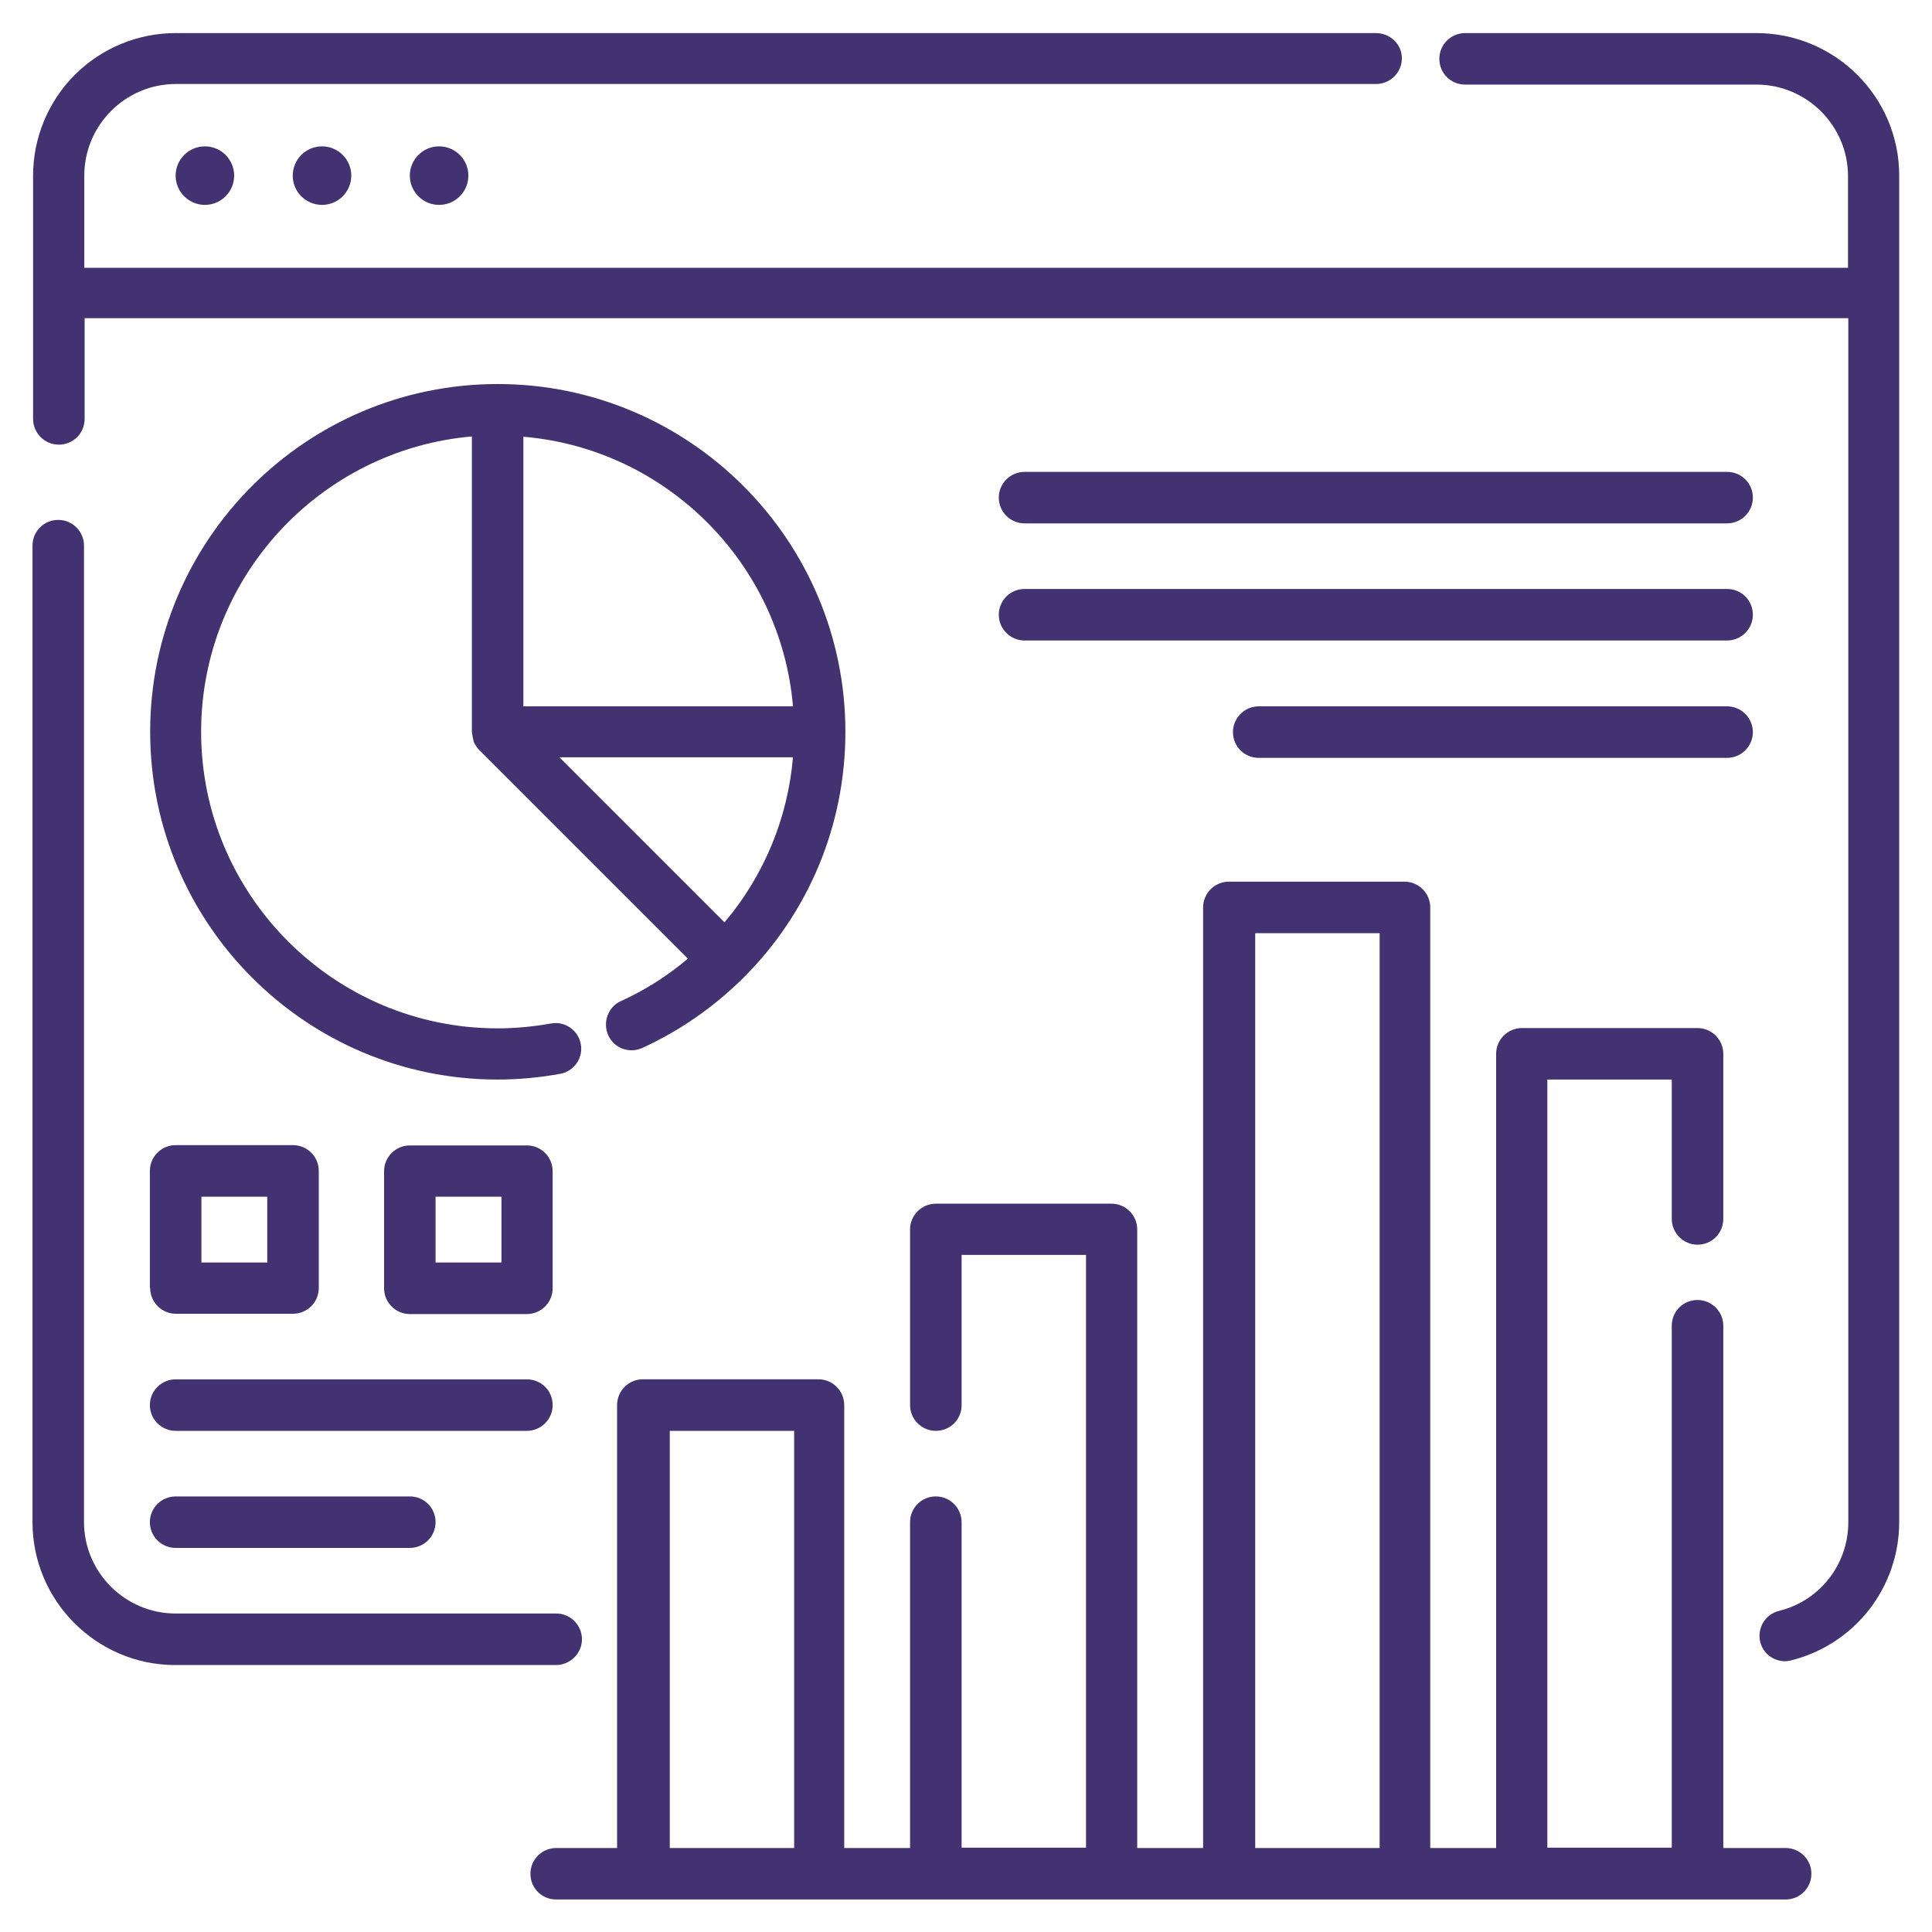 <svg width="40" height="40" viewBox="0 0 40 40" fill="none" xmlns="http://www.w3.org/2000/svg">
<g id="Frame" clip-path="url(#clip0_195_892)">
<g id="Group">
<path id="Vector" d="M36.97 38.261H35.679V27.448C35.679 27.157 35.442 26.915 35.145 26.915C34.849 26.915 34.612 27.151 34.612 27.448V38.254H32.036V22.351H34.612V25.236C34.612 25.527 34.849 25.77 35.145 25.77C35.442 25.77 35.679 25.533 35.679 25.236V21.818C35.679 21.527 35.442 21.285 35.145 21.285H31.509C31.218 21.285 30.976 21.521 30.976 21.818V38.261H29.612V18.788C29.612 18.497 29.376 18.254 29.079 18.254H25.442C25.151 18.254 24.909 18.491 24.909 18.788V38.261H23.545V25.454C23.545 25.163 23.309 24.921 23.012 24.921H19.376C19.085 24.921 18.842 25.157 18.842 25.454V29.091C18.842 29.382 19.079 29.624 19.376 29.624C19.673 29.624 19.909 29.388 19.909 29.091V25.982H22.485V38.254H19.909V31.515C19.909 31.224 19.673 30.982 19.376 30.982C19.079 30.982 18.842 31.218 18.842 31.515V38.261H17.479V29.091C17.479 28.8 17.242 28.557 16.945 28.557H13.309C13.018 28.557 12.776 28.794 12.776 29.091V38.261H11.515C11.224 38.261 10.982 38.497 10.982 38.794C10.982 39.091 11.218 39.327 11.515 39.327H36.97C37.261 39.327 37.503 39.091 37.503 38.794C37.503 38.497 37.261 38.261 36.97 38.261ZM13.867 38.261V29.624H16.442V38.261H13.867ZM25.988 38.261V19.321H28.564V38.261H25.988Z" fill="#423271"/>
<path id="Vector_2" d="M36.364 0.685H30.333C30.043 0.685 29.8 0.921 29.8 1.218C29.8 1.515 30.036 1.751 30.333 1.751H36.364C37.406 1.751 38.261 2.6 38.261 3.648V5.545H1.745V3.636C1.745 2.594 2.594 1.739 3.642 1.739H28.491C28.782 1.739 29.024 1.503 29.024 1.206C29.024 0.909 28.776 0.685 28.485 0.685H3.636C2.854 0.685 2.103 0.996 1.549 1.549C0.996 2.103 0.685 2.854 0.685 3.636V8.673C0.685 8.964 0.921 9.206 1.218 9.206C1.515 9.206 1.752 8.97 1.752 8.673V6.588H38.267V31.515C38.267 32.388 37.679 33.145 36.83 33.352C36.545 33.424 36.376 33.709 36.443 33.994C36.503 34.236 36.721 34.394 36.958 34.394C37 34.394 37.042 34.388 37.085 34.376C37.724 34.216 38.292 33.847 38.697 33.328C39.102 32.808 39.322 32.168 39.321 31.509V3.636C39.321 2.006 37.994 0.685 36.364 0.685Z" fill="#423271"/>
<path id="Vector_3" d="M4.242 4.242C4.577 4.242 4.848 3.971 4.848 3.636C4.848 3.302 4.577 3.03 4.242 3.03C3.908 3.03 3.636 3.302 3.636 3.636C3.636 3.971 3.908 4.242 4.242 4.242Z" fill="#423271"/>
<path id="Vector_4" d="M6.667 4.242C7.001 4.242 7.273 3.971 7.273 3.636C7.273 3.302 7.001 3.03 6.667 3.03C6.332 3.03 6.061 3.302 6.061 3.636C6.061 3.971 6.332 4.242 6.667 4.242Z" fill="#423271"/>
<path id="Vector_5" d="M9.091 4.242C9.426 4.242 9.697 3.971 9.697 3.636C9.697 3.302 9.426 3.03 9.091 3.03C8.756 3.03 8.485 3.302 8.485 3.636C8.485 3.971 8.756 4.242 9.091 4.242Z" fill="#423271"/>
<path id="Vector_6" d="M12.594 21.436C12.715 21.703 13.03 21.818 13.297 21.697C14.079 21.339 14.782 20.848 15.394 20.242C16.752 18.885 17.503 17.073 17.503 15.151C17.503 11.182 14.273 7.951 10.303 7.951C6.333 7.951 3.109 11.182 3.109 15.151C3.109 19.121 6.333 22.351 10.303 22.351C10.739 22.351 11.182 22.309 11.612 22.23C11.748 22.202 11.867 22.121 11.944 22.006C12.021 21.891 12.05 21.75 12.024 21.614C11.999 21.478 11.921 21.357 11.808 21.278C11.695 21.198 11.555 21.166 11.418 21.188C11.055 21.254 10.679 21.291 10.303 21.291C6.921 21.291 4.164 18.539 4.164 15.151C4.164 11.945 6.636 9.309 9.77 9.036V15.151C9.77 15.164 9.776 15.176 9.776 15.188C9.782 15.236 9.788 15.279 9.8 15.321C9.806 15.333 9.806 15.345 9.806 15.357C9.806 15.364 9.812 15.37 9.818 15.376C9.842 15.43 9.879 15.485 9.921 15.527L14.242 19.848C13.818 20.206 13.351 20.503 12.842 20.733C12.588 20.854 12.473 21.17 12.594 21.436ZM15 19.097L11.582 15.679H16.418C16.309 16.945 15.818 18.127 15 19.097ZM16.418 14.624H10.836V9.042C13.794 9.291 16.164 11.661 16.418 14.624ZM21.212 10.836H35.758C36.048 10.836 36.291 10.6 36.291 10.303C36.291 10.006 36.054 9.77 35.758 9.77H21.212C20.921 9.77 20.679 10.006 20.679 10.303C20.679 10.6 20.921 10.836 21.212 10.836ZM21.212 13.261H35.758C36.048 13.261 36.291 13.024 36.291 12.727C36.291 12.43 36.054 12.194 35.758 12.194H21.212C20.921 12.194 20.679 12.43 20.679 12.727C20.679 13.024 20.921 13.261 21.212 13.261ZM35.758 14.624H26.061C25.77 14.624 25.527 14.861 25.527 15.158C25.527 15.454 25.764 15.691 26.061 15.691H35.758C36.048 15.691 36.291 15.454 36.291 15.158C36.291 14.861 36.048 14.624 35.758 14.624ZM3.109 26.667C3.109 26.957 3.345 27.2 3.642 27.2H6.067C6.358 27.2 6.6 26.963 6.6 26.667V24.242C6.6 23.951 6.364 23.709 6.067 23.709H3.636C3.345 23.709 3.103 23.945 3.103 24.242V26.667H3.109ZM4.17 24.776H5.533V26.139H4.17V24.776ZM8.485 23.715C8.194 23.715 7.952 23.951 7.952 24.248V26.673C7.952 26.963 8.188 27.206 8.485 27.206H10.909C11.2 27.206 11.442 26.97 11.442 26.673V24.248C11.442 23.957 11.206 23.715 10.909 23.715H8.485ZM10.382 26.139H9.018V24.776H10.382V26.139ZM3.636 29.624H10.909C11.2 29.624 11.442 29.388 11.442 29.091C11.442 28.794 11.206 28.558 10.909 28.558H3.636C3.345 28.558 3.103 28.794 3.103 29.091C3.103 29.388 3.345 29.624 3.636 29.624ZM3.636 32.048H8.485C8.776 32.048 9.018 31.812 9.018 31.515C9.018 31.218 8.782 30.982 8.485 30.982H3.636C3.345 30.982 3.103 31.218 3.103 31.515C3.103 31.812 3.345 32.048 3.636 32.048Z" fill="#423271"/>
<path id="Vector_7" d="M12.049 33.939C12.049 33.648 11.812 33.406 11.515 33.406H3.636C2.594 33.406 1.739 32.558 1.739 31.509V11.297C1.739 11.006 1.503 10.764 1.206 10.764C0.909 10.764 0.673 11 0.673 11.297V31.515C0.673 33.145 2 34.473 3.63 34.473H11.509C11.806 34.473 12.049 34.23 12.049 33.939Z" fill="#423271"/>
</g>
</g>
<defs>
<clipPath id="clip0_195_892">
<rect width="40" height="40" fill="white"/>
</clipPath>
</defs>
</svg>
